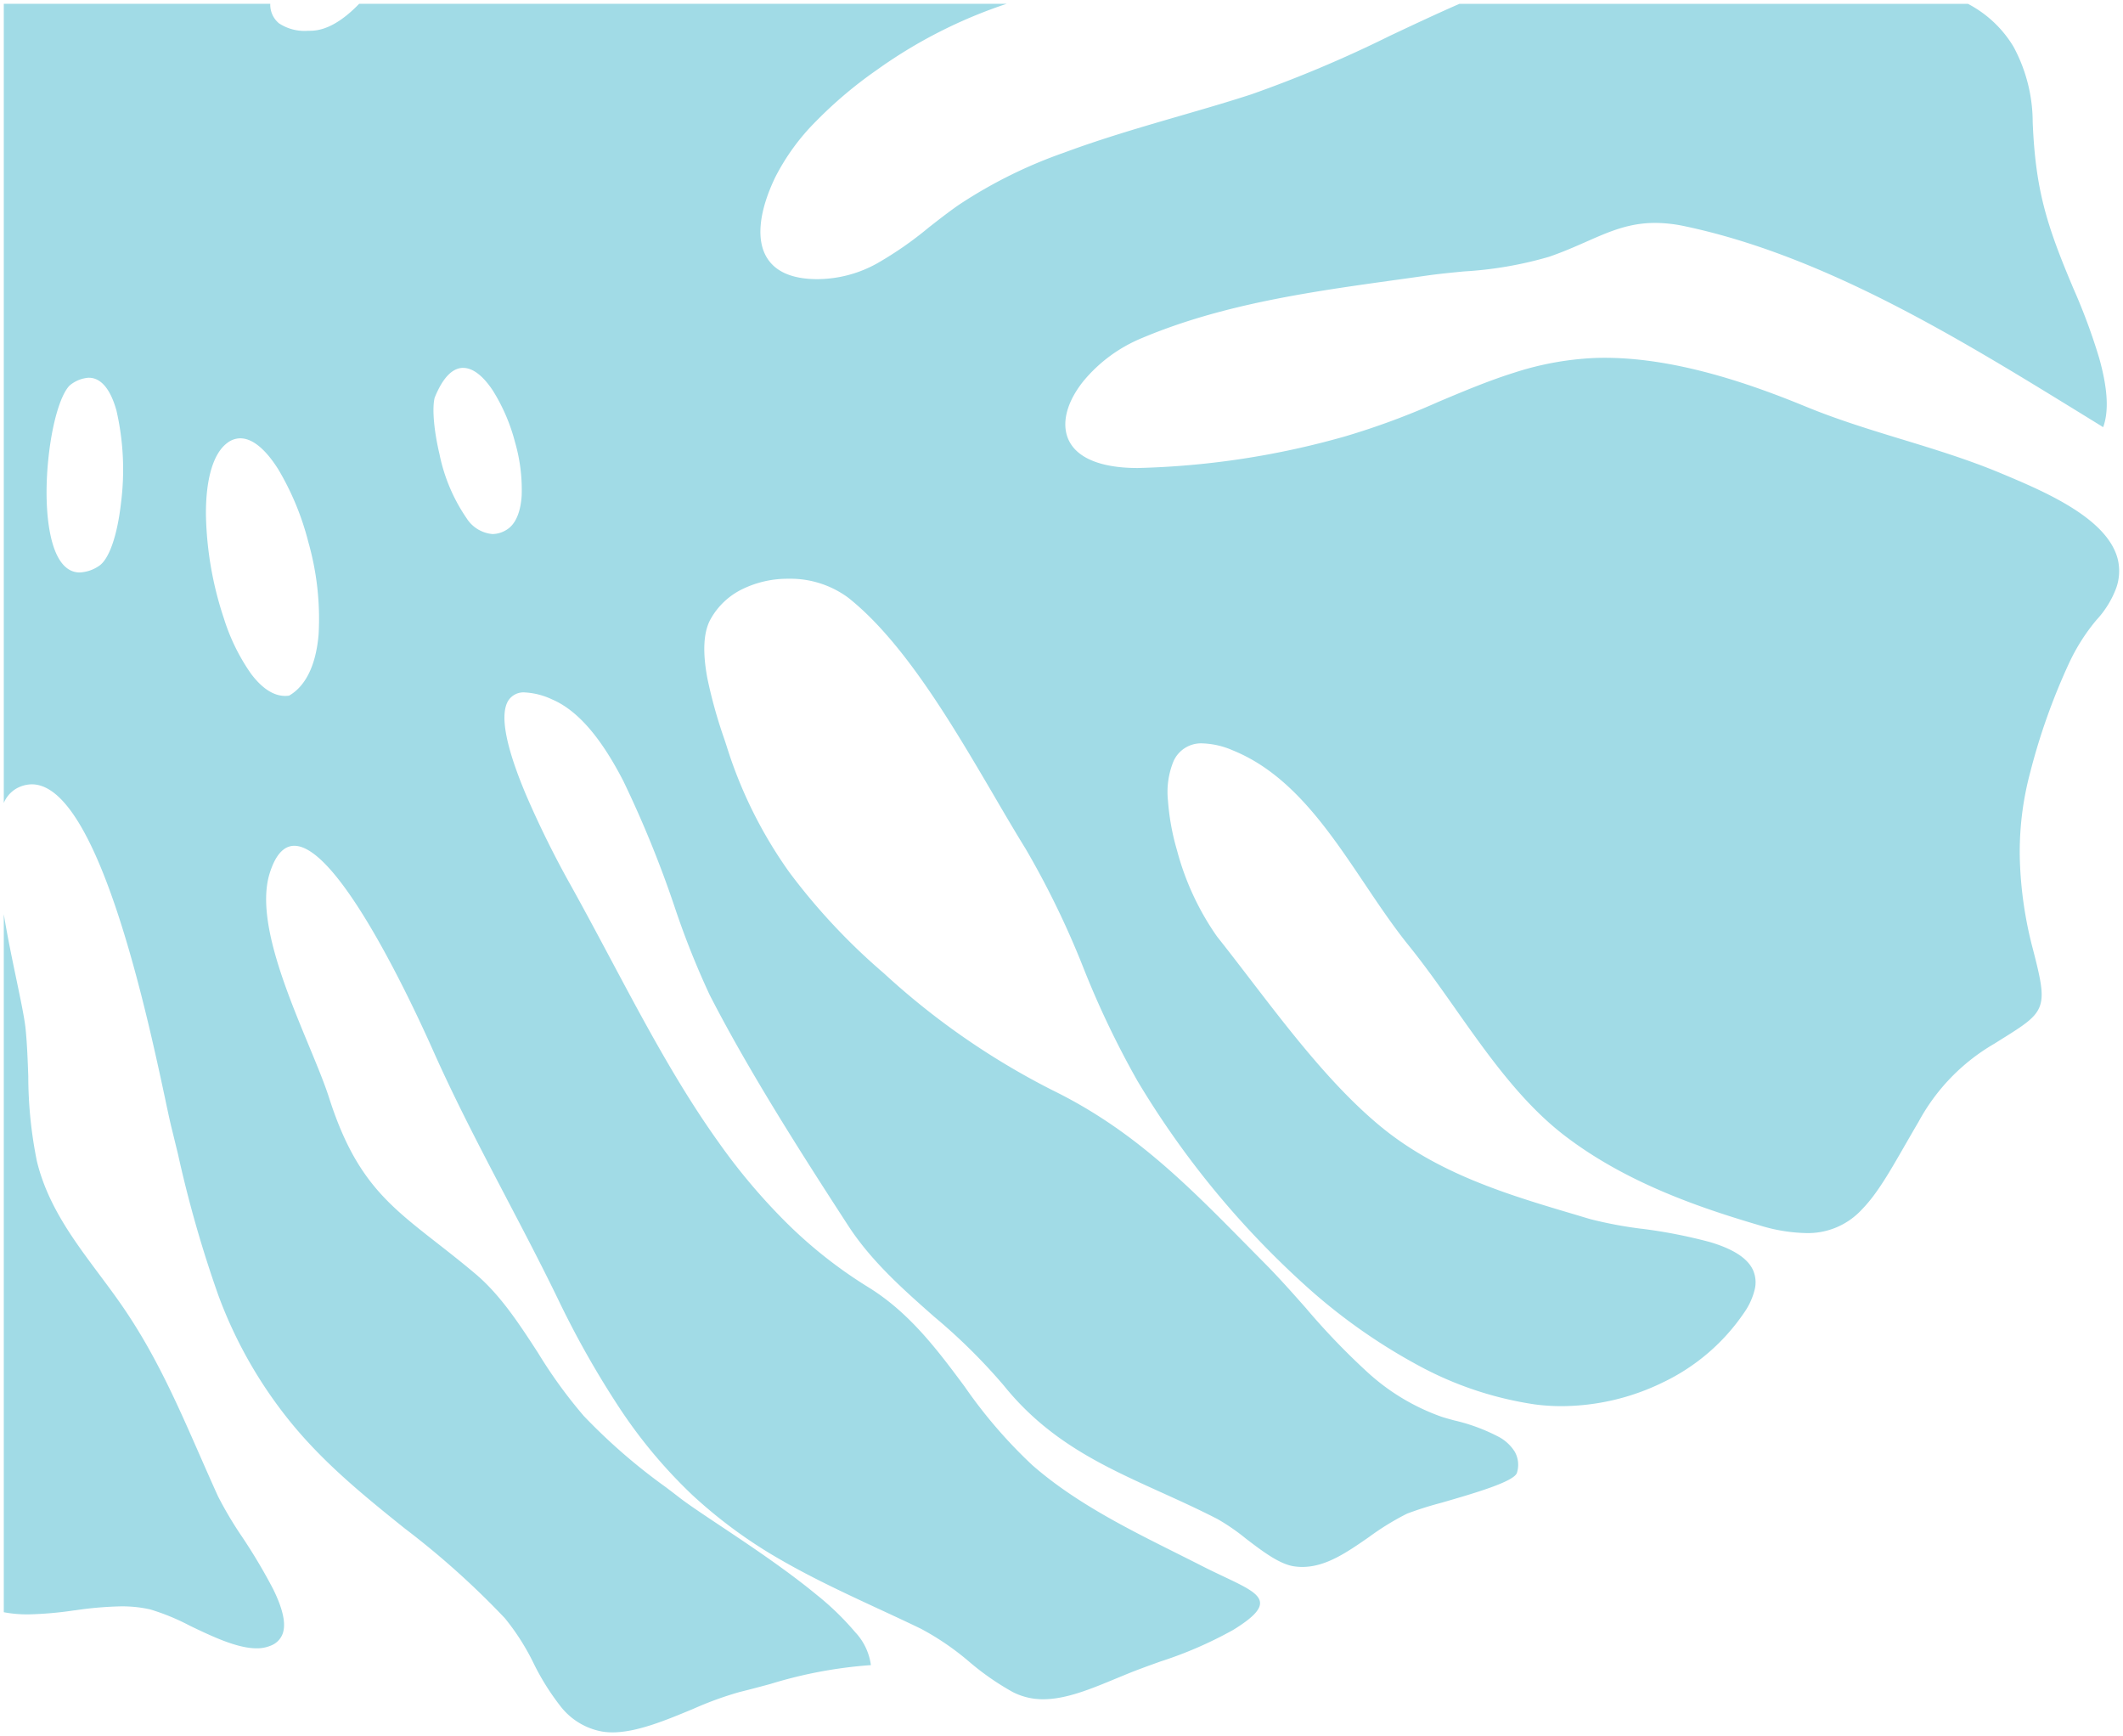 <svg xmlns="http://www.w3.org/2000/svg" width="280.309" height="229.199" viewBox="0 0 280.309 229.199"><path d="M80.365,228.2a8.314,8.314,0,0,1-1.318-.1,8.962,8.962,0,0,1-5.466-3.251,32.345,32.345,0,0,1-3.623-5.762l-.008-.015-.005-.01a30.421,30.421,0,0,0-3.8-5.948,109.572,109.572,0,0,0-13.126-11.775l-.006,0c-5.18-4.162-10.536-8.465-15.027-13.947a58.689,58.689,0,0,1-9.66-16.9,157.554,157.554,0,0,1-5.321-18.609c-.3-1.225-.59-2.422-.89-3.637-.173-.7-.428-1.892-.752-3.405l0-.017-.023-.109c-2.437-11.4-8.911-41.67-17.635-41.67a4.245,4.245,0,0,0-2.023.544A3.994,3.994,0,0,0,0,105.5V0H35.185a3.205,3.205,0,0,0,1.14,2.571,6.132,6.132,0,0,0,3.841.994c.143,0,.3,0,.466-.007C42.588,3.5,44.7,2.3,46.923,0h85.5A64.01,64.01,0,0,0,115.2,8.784a56,56,0,0,0-7.932,6.7,29.061,29.061,0,0,0-5.419,7.438c-2.157,4.5-2.538,8.278-1.073,10.629,1.14,1.829,3.324,2.771,6.491,2.8h.147a16.314,16.314,0,0,0,7.944-2.108,47.637,47.637,0,0,0,6.747-4.694c1.285-1.006,2.611-2.044,3.986-3a62.448,62.448,0,0,1,13.908-6.9c5.054-1.876,10.333-3.41,15.438-4.893,3.108-.9,6.319-1.834,9.259-2.793a163.812,163.812,0,0,0,18.451-7.8l.017-.008.005,0c2.959-1.394,6.019-2.836,9.024-4.147h67.146a15.23,15.23,0,0,1,5.993,5.624,21,21,0,0,1,2.554,10c.356,8.669,1.756,13.285,4.966,20.981.13.311.27.643.418.994l.007.016a78.975,78.975,0,0,1,3.394,9.17c1.12,4,1.291,6.972.521,9.1L274.3,54.11l-.013-.008c-8.144-5.009-16.564-10.188-25.309-14.637-9.924-5.049-18.75-8.35-26.985-10.09a19,19,0,0,0-3.961-.446c-3.458,0-6.059,1.146-9.071,2.474-1.513.667-3.076,1.357-4.945,2a50.476,50.476,0,0,1-11.229,1.93c-1.725.168-3.353.327-4.925.552-1.345.192-2.749.387-3.987.559h-.005c-11.265,1.567-22.913,3.187-33.591,7.684a19.826,19.826,0,0,0-7.752,5.713c-1.863,2.341-2.668,4.725-2.267,6.711.617,3.052,3.974,4.733,9.454,4.733h.009a109.533,109.533,0,0,0,27.42-4.187A99.676,99.676,0,0,0,189.4,52.559l.026-.011c3.223-1.359,6.556-2.765,9.935-3.829a40.046,40.046,0,0,1,10.652-1.957c.445-.017.91-.025,1.383-.025,9.725,0,19.864,3.7,26.644,6.487,4.1,1.684,8.4,3,12.562,4.273l.011,0c4.332,1.325,8.812,2.695,13.083,4.485,5.647,2.364,14.182,5.937,15.449,11.463a6.7,6.7,0,0,1-.232,3.685,12.77,12.77,0,0,1-2.621,4.231,25.9,25.9,0,0,0-3.645,5.772,83.6,83.6,0,0,0-5.107,14.4,40.5,40.5,0,0,0-1.346,11.648,52.19,52.19,0,0,0,1.72,11.624c1.065,4.116,1.472,6.077.89,7.586-.59,1.531-2.168,2.514-5.311,4.472l-.033.02-.475.3-.027.017-.171.106a26.45,26.45,0,0,0-9.977,10.3c-.626,1.058-1.2,2.064-1.763,3.037l-.008.013-.058.1c-2.047,3.563-3.663,6.376-5.62,8.384a9.666,9.666,0,0,1-7.433,3.145,22.125,22.125,0,0,1-6.169-1.039c-8.2-2.411-17.653-5.7-25.618-11.782-5.729-4.375-10.167-10.669-14.46-16.756l0-.006c-1.984-2.814-4.035-5.723-6.165-8.358-2.052-2.539-3.984-5.416-5.852-8.2-4.783-7.122-9.729-14.487-17.414-17.592a10.815,10.815,0,0,0-3.94-.912,3.979,3.979,0,0,0-3.866,2.357,10.719,10.719,0,0,0-.733,5.188,31.467,31.467,0,0,0,1.193,6.566,35.775,35.775,0,0,0,5.276,11.373c1.441,1.813,2.9,3.715,4.31,5.555l.008.01c5.294,6.9,10.768,14.037,16.952,19.24,7.724,6.5,17.1,9.276,26.177,11.963l.042.012.66.2,1.163.346a54.635,54.635,0,0,0,6.713,1.262l.032,0h.008a67.419,67.419,0,0,1,9.058,1.769c3.118.937,4.975,2.159,5.674,3.733a4.011,4.011,0,0,1,.223,2.444,9.043,9.043,0,0,1-1.426,3.153A27.007,27.007,0,0,1,219.059,182a30.68,30.68,0,0,1-13.384,3.134,26.792,26.792,0,0,1-3.48-.223,46.279,46.279,0,0,1-15.516-5.2,76.062,76.062,0,0,1-14.422-10.141A117.949,117.949,0,0,1,149.684,142.2a119.819,119.819,0,0,1-7.1-14.836l-.007-.017a114.944,114.944,0,0,0-7.658-15.789c-1.293-2.089-2.648-4.4-4.082-6.85l0-.008-.02-.034-.007-.011c-2.7-4.6-5.75-9.817-8.979-14.485-3.7-5.354-7.1-9.212-10.377-11.794a12.868,12.868,0,0,0-7.853-2.471,13.637,13.637,0,0,0-6.016,1.338,9.583,9.583,0,0,0-4.33,4.119c-.878,1.686-1,4.273-.357,7.689a63.212,63.212,0,0,0,2.218,7.963l.007.02c.113.34.218.659.313.953a58.791,58.791,0,0,0,8.3,16.691,82.8,82.8,0,0,0,12.461,13.307,98.644,98.644,0,0,0,22.241,15.431c10.627,5.2,17.679,12.347,25.844,20.629l.616.624.067.067c.5.508,1.012,1.025,1.527,1.545,1.907,1.922,3.73,3.983,5.494,5.977l0,.005a93.242,93.242,0,0,0,8.1,8.422,28.6,28.6,0,0,0,9.7,5.833c.468.158,1.051.317,1.727.5a24.414,24.414,0,0,1,5.947,2.211,5.6,5.6,0,0,1,2.047,1.935,3.521,3.521,0,0,1,.286,2.752c-.322,1.182-5.688,2.733-10,3.98l-.026.007a46.267,46.267,0,0,0-4.482,1.421,34.769,34.769,0,0,0-5.019,3.082c-2.934,2.034-5.706,3.956-8.813,3.956a7.346,7.346,0,0,1-1.124-.086c-1.943-.3-4.183-2.015-6.349-3.67a27.688,27.688,0,0,0-3.732-2.569c-2.548-1.31-5.157-2.492-7.458-3.534-7.617-3.454-14.812-6.717-20.754-14.092a76.541,76.541,0,0,0-9.185-9.077l-.017-.015,0,0c-4.072-3.593-8.283-7.309-11.333-12-6.148-9.467-13.14-20.41-18.3-30.474a109.932,109.932,0,0,1-4.628-11.618,143.851,143.851,0,0,0-6.778-16.633c-3.008-5.831-6.088-9.354-9.418-10.768a9.594,9.594,0,0,0-3.561-.913,2.391,2.391,0,0,0-2.233,1.124c-1.1,1.872-.306,6.035,2.362,12.376a129.018,129.018,0,0,0,5.95,12.028c1.778,3.2,3.511,6.447,5.186,9.591l.008.014.007.014c4.608,8.643,8.96,16.807,14.307,24.277a80.016,80.016,0,0,0,8.82,10.468,60.292,60.292,0,0,0,10.9,8.613c5.489,3.381,9.178,8.34,12.745,13.137a64.29,64.29,0,0,0,8.925,10.361c5.587,4.894,12.456,8.33,19.1,11.652,1.091.546,2.218,1.11,3.309,1.666,1,.511,1.969.969,2.82,1.373l.046.022c2.85,1.35,4.733,2.242,4.8,3.452.051.944-1.042,2.052-3.543,3.594a53.268,53.268,0,0,1-9.647,4.183c-1.489.535-3.025,1.087-4.425,1.661l-.91.375-.325.134-.071.03c-3.437,1.425-6.683,2.77-9.689,2.77a8.689,8.689,0,0,1-4.028-.944,35.1,35.1,0,0,1-5.754-4,35.263,35.263,0,0,0-6.416-4.379c-1.864-.9-3.693-1.747-5.461-2.568l-.006,0-.087-.041-.045-.021c-4.424-2.056-8.6-4-12.671-6.338a63.464,63.464,0,0,1-11.918-8.708A65.769,65.769,0,0,1,80.855,184.7a122.5,122.5,0,0,1-7.77-13.883c-2.171-4.464-4.5-8.911-6.754-13.211l0-.007-.006-.011c-3.291-6.283-6.694-12.779-9.636-19.391-2.824-6.343-12.492-27.038-18.33-27.038-1.4,0-2.495,1.218-3.248,3.619-1.833,5.852,2.055,15.243,5.18,22.789l.01.024c1.051,2.541,2.044,4.941,2.647,6.825,3.426,10.716,7.728,14.077,14.239,19.166l.056.044c1.589,1.242,3.232,2.527,5.049,4.061,3.294,2.779,5.829,6.686,8.281,10.465l0,.005a63.816,63.816,0,0,0,6,8.265,77.014,77.014,0,0,0,10.874,9.436l.205.157c.5.378,1.059.807,1.6,1.227,1.155.889,3.051,2.151,5.245,3.614,3.943,2.627,8.85,5.9,12.86,9.211a36.53,36.53,0,0,1,5.039,4.886,7.855,7.855,0,0,1,2.092,4.369,59.278,59.278,0,0,0-13.3,2.5c-1.258.338-2.684.721-4.07,1.061a45.7,45.7,0,0,0-6.084,2.216l-.024.01C87.351,226.629,83.564,228.2,80.365,228.2ZM31.232,57.364A2.871,2.871,0,0,0,29.474,58c-1.827,1.389-2.815,4.751-2.783,9.469a45.839,45.839,0,0,0,2.381,13.705,26.433,26.433,0,0,0,3.549,7.242c1.469,1.962,2.993,2.957,4.532,2.957a3.621,3.621,0,0,0,.521-.039c2.212-1.276,3.559-4.079,3.894-8.1a36.954,36.954,0,0,0-1.352-12.155,36.248,36.248,0,0,0-3.962-9.6c-1.691-2.691-3.427-4.113-5.021-4.113Zm-20-8a4.408,4.408,0,0,0-2.572,1.058c-1.243,1.333-2.343,5.218-2.8,9.9-.492,5.006-.113,9.544,1.015,12.139.753,1.734,1.814,2.613,3.153,2.613a4.905,4.905,0,0,0,2.471-.816c1.374-.827,2.492-3.988,2.99-8.456a34.8,34.8,0,0,0-.612-12.1c-.788-2.834-2.047-4.332-3.641-4.332Zm49.429-1.3h0c-1.446,0-2.716,1.329-3.774,3.95-.347,1.425-.093,4.36.649,7.478a23.009,23.009,0,0,0,3.58,8.438,4.5,4.5,0,0,0,3.413,2.074,3.6,3.6,0,0,0,1.827-.544c1.175-.693,1.875-2.256,2.022-4.519A22.545,22.545,0,0,0,67.5,57.87a24.362,24.362,0,0,0-2.922-6.8C63.281,49.107,61.928,48.069,60.663,48.069ZM33.378,217.105c-2.588,0-5.9-1.586-8.817-2.985l-.01-.005a29.186,29.186,0,0,0-5.235-2.15,16.935,16.935,0,0,0-3.85-.4,47.884,47.884,0,0,0-6.105.531l-.023,0-.032,0H9.3a47.822,47.822,0,0,1-6.044.529A16.776,16.776,0,0,1,0,212.341V120.189c.5,3.036,1.131,6.045,1.685,8.7.569,2.73,1.061,5.086,1.2,6.488.2,2.037.275,4.162.348,6.217a56.793,56.793,0,0,0,1.137,11.2c1.4,5.791,4.856,10.42,8.2,14.9l.022.03c1,1.342,2.038,2.729,3.005,4.129,4.4,6.371,7.261,12.888,10.29,19.788.733,1.669,1.562,3.559,2.4,5.4a49.825,49.825,0,0,0,3.165,5.326,73.751,73.751,0,0,1,4.116,6.924c1.263,2.573,1.687,4.453,1.3,5.746a2.67,2.67,0,0,1-1.585,1.7A4.722,4.722,0,0,1,33.378,217.105Z" transform="translate(0.5 0.5)" fill="#a1dbe6" stroke="rgba(0,0,0,0)" stroke-miterlimit="10" stroke-width="1"/></svg>